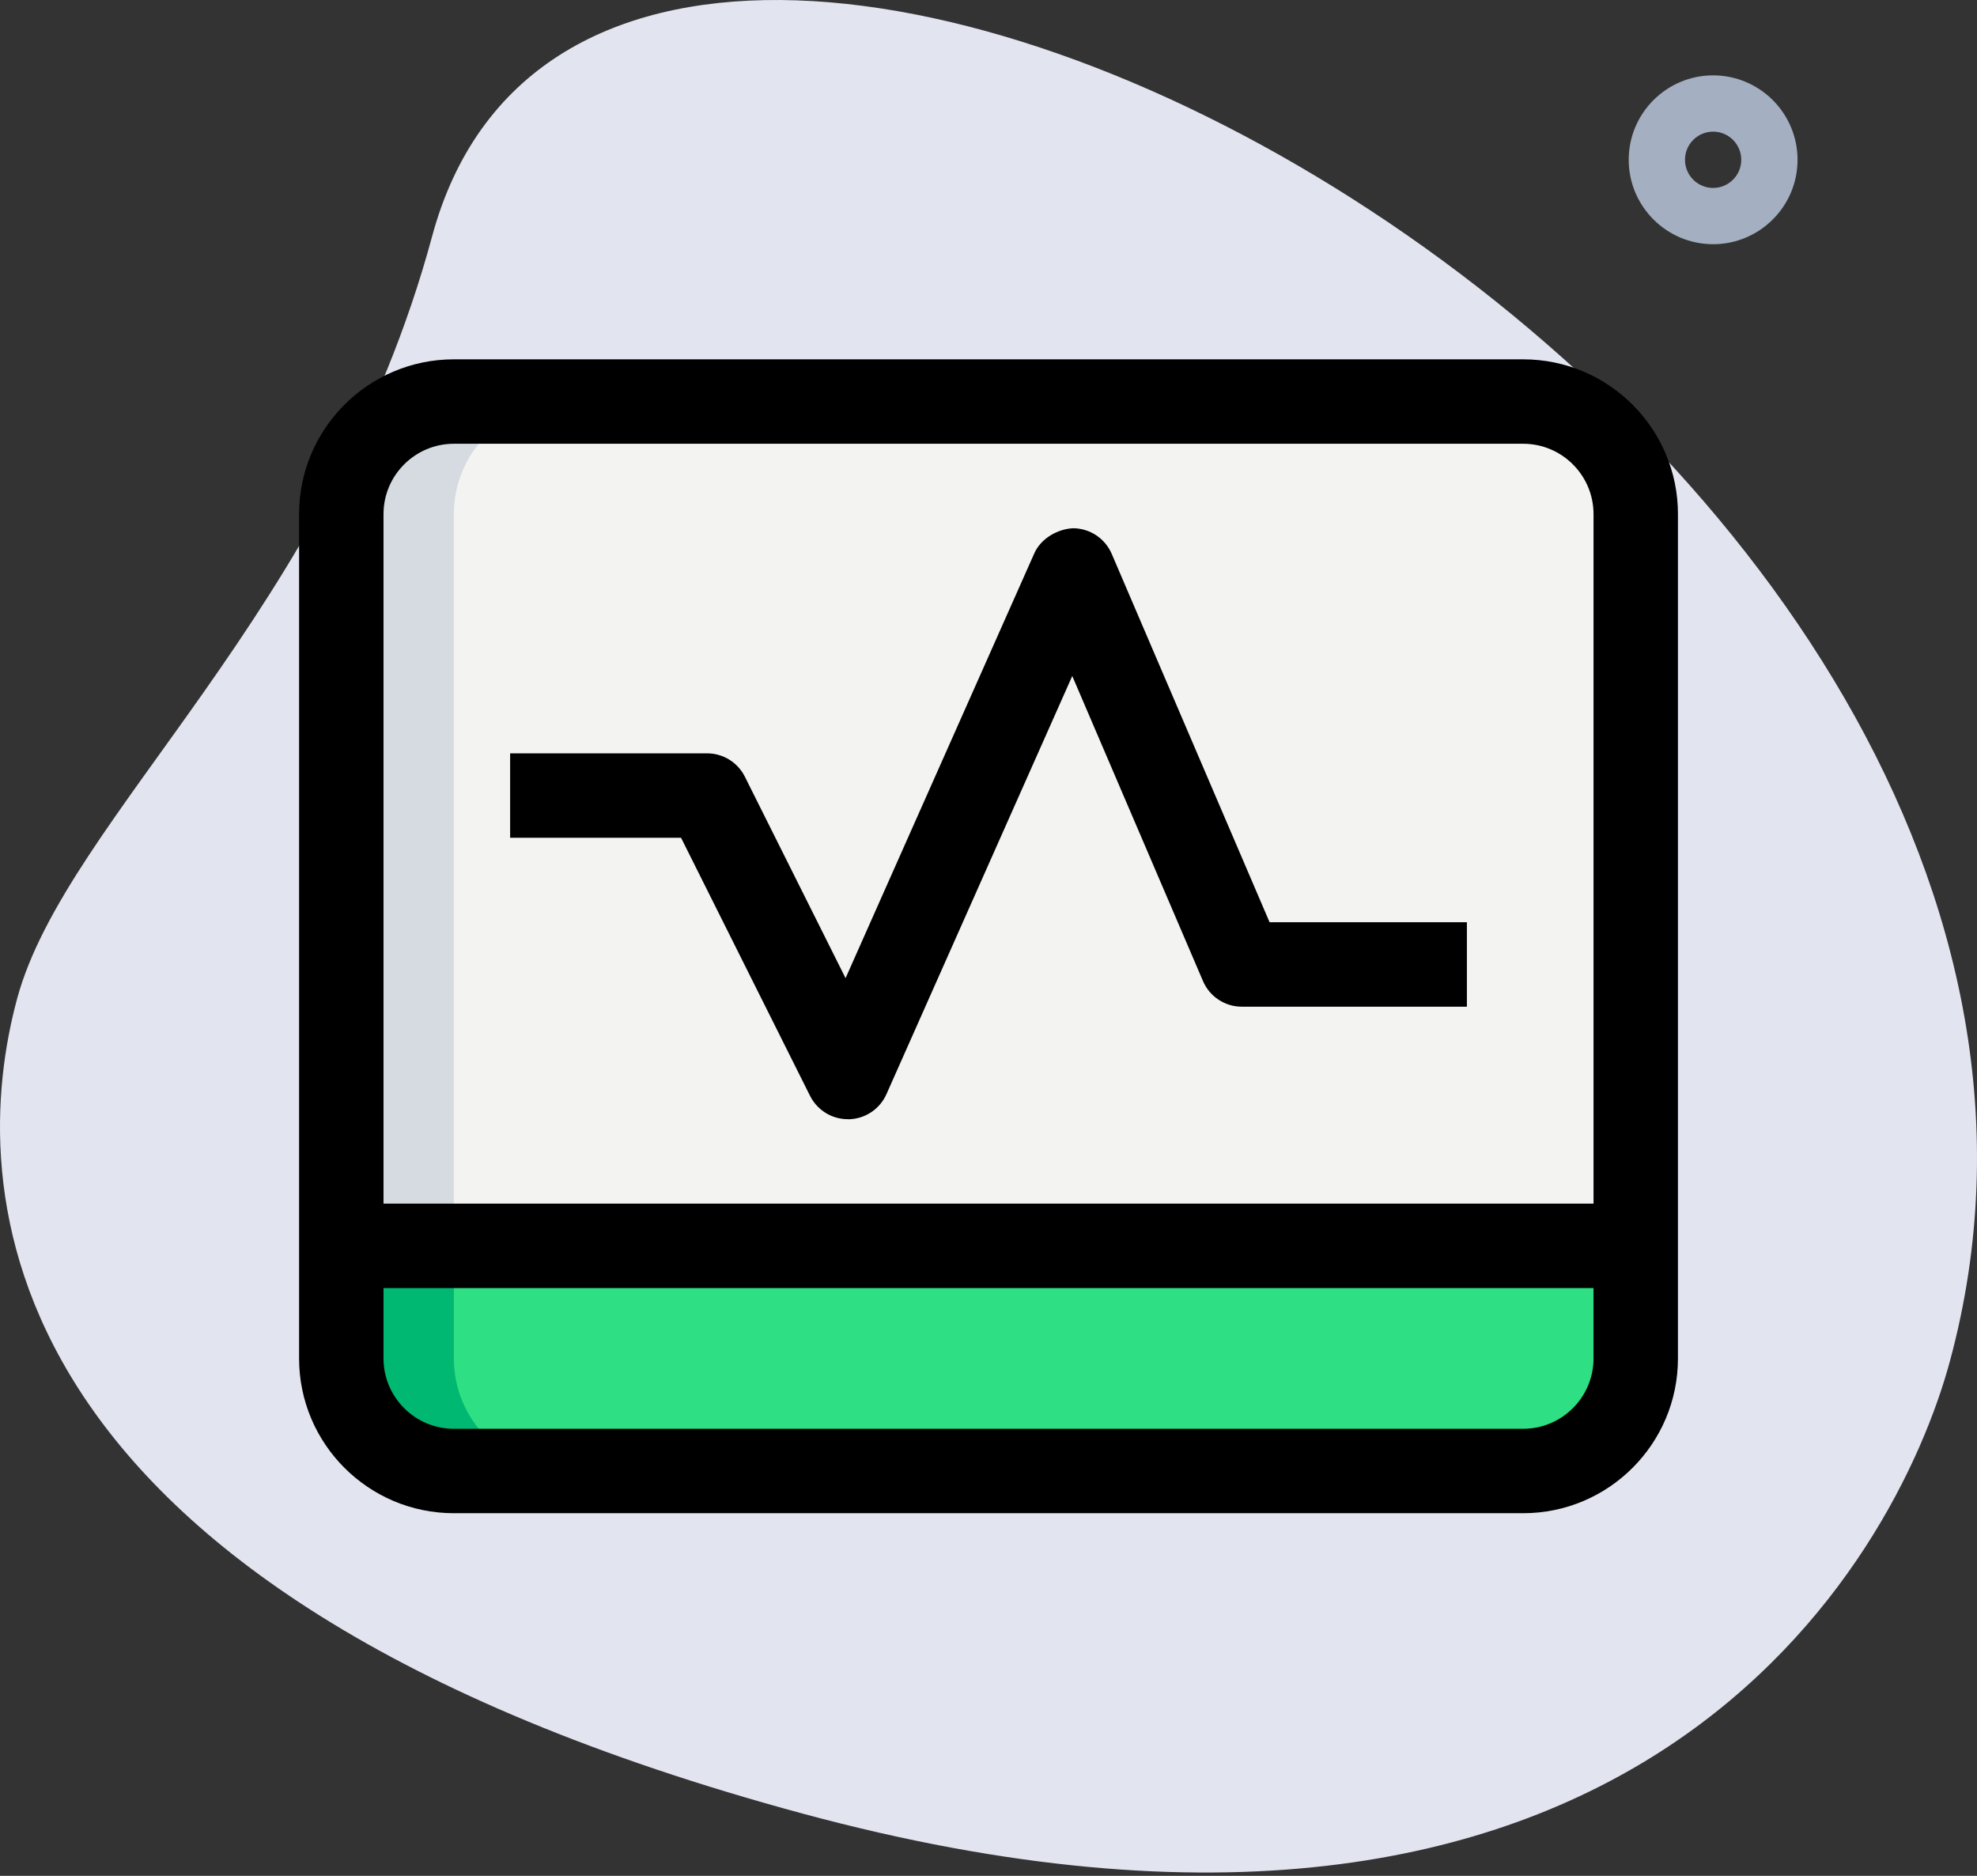 <svg xmlns="http://www.w3.org/2000/svg" width="117" height="111" viewBox="0 0 117 111" fill="none"><rect x="0" y="0" width="117" height="111" fill="#333333" stroke="none"/><path d="M25.574 13.982C19.562 36.221 3.911 48.378 1.013 59.096C-1.885 69.814 -1.808 93.986 47.493 107.315C96.794 120.644 112.215 92.323 115.4 80.533C130.324 25.336 36.222 -25.407 25.574 13.982Z" fill="#E2E4F0"></path><path d="M96.804 30.422V73.722H20.198V30.422C20.198 26.758 23.195 23.761 26.859 23.761H90.143C93.807 23.761 96.804 26.758 96.804 30.422Z" fill="#F3F3F1"></path><path d="M96.804 73.721V80.383C96.804 84.047 93.807 87.044 90.143 87.044H26.859C23.195 87.044 20.198 84.047 20.198 80.383V73.721H96.804Z" fill="#2FDF84"></path><path d="M33.521 87.044H26.859C23.195 87.044 20.198 84.047 20.198 80.383V73.721H26.859V80.383C26.859 84.047 29.857 87.044 33.521 87.044Z" fill="#00B871"></path><path d="M33.521 23.761C29.857 23.761 26.859 26.758 26.859 30.422V73.722H20.198V30.422C20.198 26.758 23.195 23.761 26.859 23.761H33.521Z" fill="#D5DBE1"></path><path d="M90.143 89.542H26.859C21.807 89.542 17.7 85.436 17.7 80.383V30.422C17.7 25.369 21.807 21.263 26.859 21.263H90.143C95.195 21.263 99.302 25.369 99.302 30.422V80.383C99.302 85.436 95.195 89.542 90.143 89.542ZM26.859 26.259C24.564 26.259 22.696 28.127 22.696 30.422V80.383C22.696 82.678 24.564 84.546 26.859 84.546H90.143C92.438 84.546 94.306 82.678 94.306 80.383V30.422C94.306 28.127 92.438 26.259 90.143 26.259H26.859Z" fill="black"></path><path d="M20.198 71.223H96.804V76.219H20.198V71.223Z" fill="black"></path><path d="M50.174 66.227C49.228 66.227 48.366 65.694 47.939 64.845L40.305 49.574H30.19V44.578H41.847C42.793 44.578 43.659 45.114 44.082 45.96L50.041 57.881L61.212 32.74C61.615 31.834 62.628 31.295 63.51 31.258C64.503 31.265 65.399 31.861 65.792 32.774L75.135 54.573H86.812V59.569H73.489C72.49 59.569 71.587 58.973 71.194 58.054L63.457 40.001L52.459 64.749C52.066 65.631 51.2 66.207 50.234 66.231C50.211 66.227 50.191 66.227 50.174 66.227Z" fill="black"></path><path d="M101.384 14.451C98.629 14.451 96.388 12.21 96.388 9.455C96.388 6.701 98.629 4.459 101.384 4.459C104.138 4.459 106.38 6.701 106.38 9.455C106.38 12.21 104.138 14.451 101.384 14.451ZM101.384 7.79C100.465 7.79 99.719 8.536 99.719 9.455C99.719 10.375 100.465 11.121 101.384 11.121C102.303 11.121 103.049 10.375 103.049 9.455C103.049 8.536 102.303 7.79 101.384 7.79Z" fill="#A4AFC1"></path></svg>